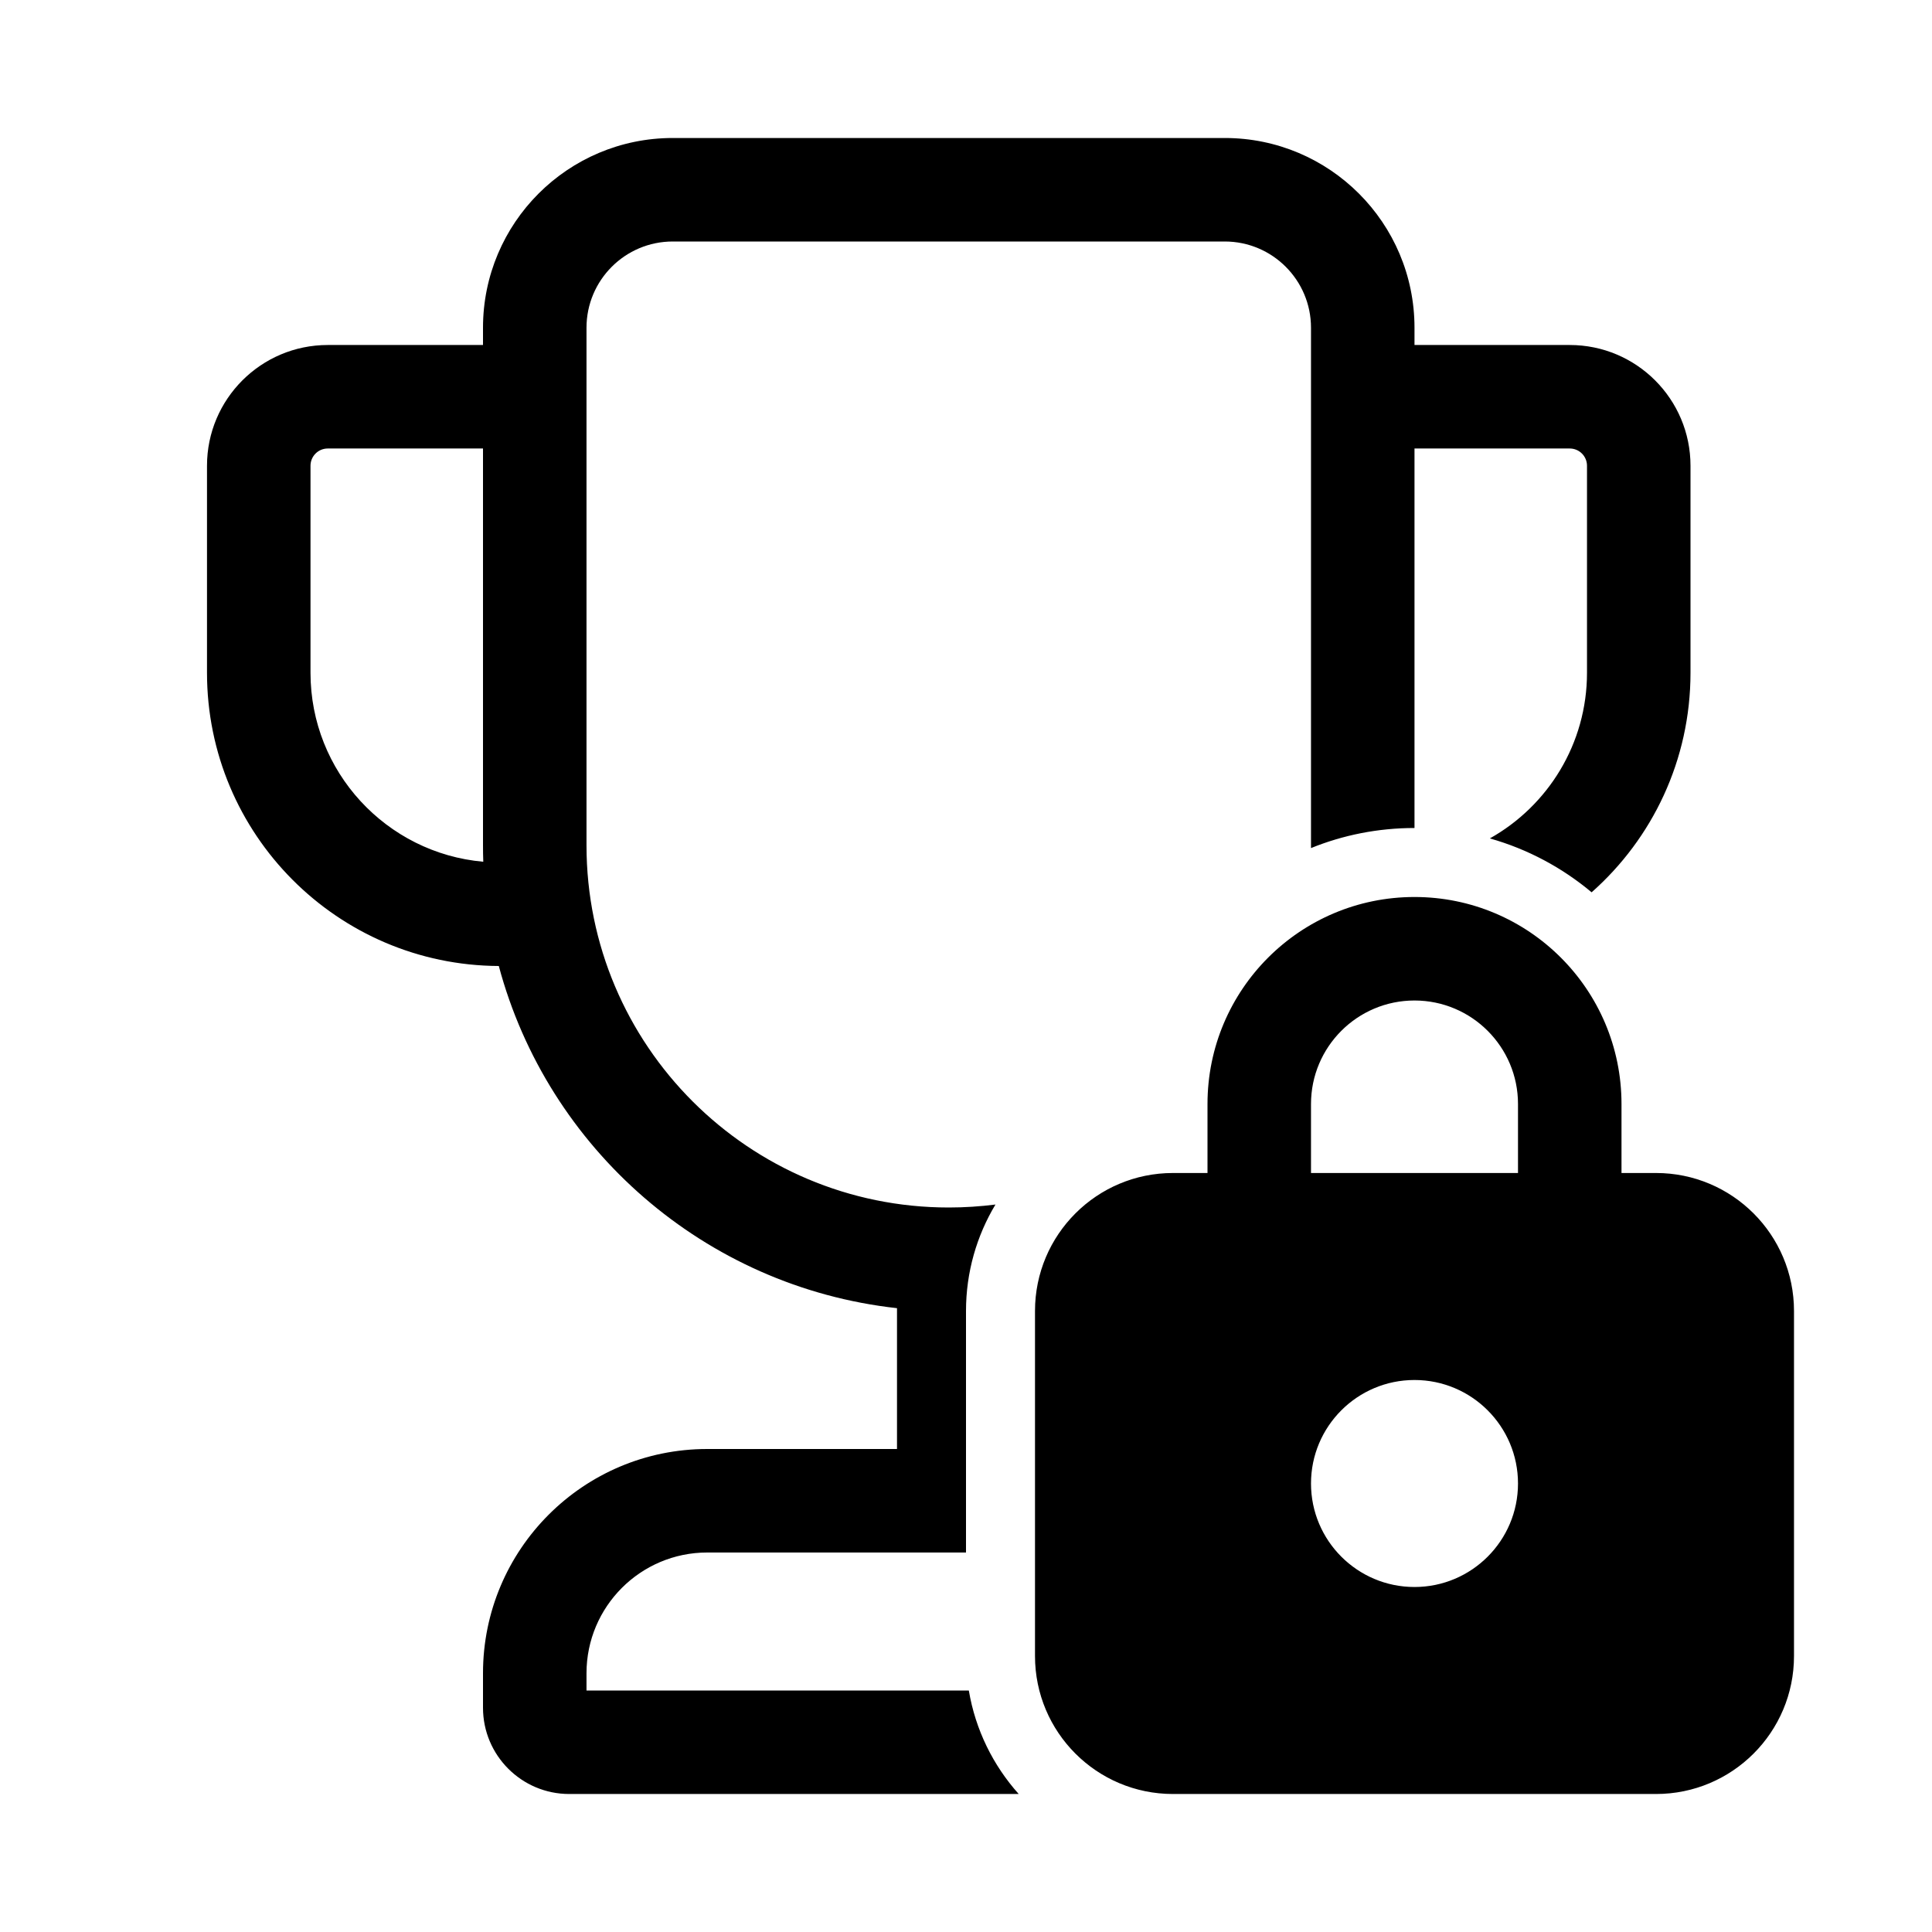 <svg xmlns="http://www.w3.org/2000/svg" viewBox="0 0 28 28" fill="none"><path d="M7 4.75C7 3.231 8.231 2 9.75 2H17.75C19.269 2 20.5 3.231 20.5 4.75V5H22.75C23.716 5 24.5 5.784 24.5 6.75V9.75C24.5 11.017 23.946 12.154 23.067 12.932C22.642 12.576 22.141 12.306 21.592 12.151C22.432 11.68 23 10.781 23 9.75V6.75C23 6.612 22.888 6.5 22.75 6.5H20.5V12C19.97 12 19.463 12.103 19 12.291L19 12.25V4.75C19 4.06 18.44 3.5 17.75 3.5H9.75C9.06 3.5 8.5 4.06 8.5 4.75V12.25C8.5 15.149 10.851 17.5 13.75 17.5C13.979 17.5 14.205 17.485 14.427 17.457C14.156 17.908 14 18.436 14 19V22.5H10.25C9.284 22.5 8.5 23.284 8.5 24.25V24.5H14.041C14.137 25.071 14.394 25.587 14.764 26H8.25C7.56 26 7 25.44 7 24.75V24.25C7 22.455 8.455 21 10.25 21H13V18.959C10.213 18.651 7.937 16.646 7.229 14C4.891 13.989 3 12.09 3 9.75V6.75C3 5.784 3.784 5 4.75 5H7V4.75ZM7 6.5H4.75C4.612 6.5 4.5 6.612 4.5 6.75V9.75C4.5 11.186 5.601 12.365 7.004 12.489C7.001 12.41 7 12.33 7 12.25V6.5ZM17.5 17V16C17.5 14.343 18.843 13 20.5 13C22.157 13 23.5 14.343 23.5 16V17H24C25.105 17 26 17.895 26 19V24C26 25.105 25.105 26 24 26H17C15.895 26 15 25.105 15 24V19C15 17.895 15.895 17 17 17H17.5ZM19 16V17H22V16C22 15.172 21.328 14.5 20.5 14.5C19.672 14.5 19 15.172 19 16ZM22 21.5C22 20.672 21.328 20 20.5 20C19.672 20 19 20.672 19 21.5C19 22.328 19.672 23 20.5 23C21.328 23 22 22.328 22 21.5Z" fill="currentColor"/></svg>